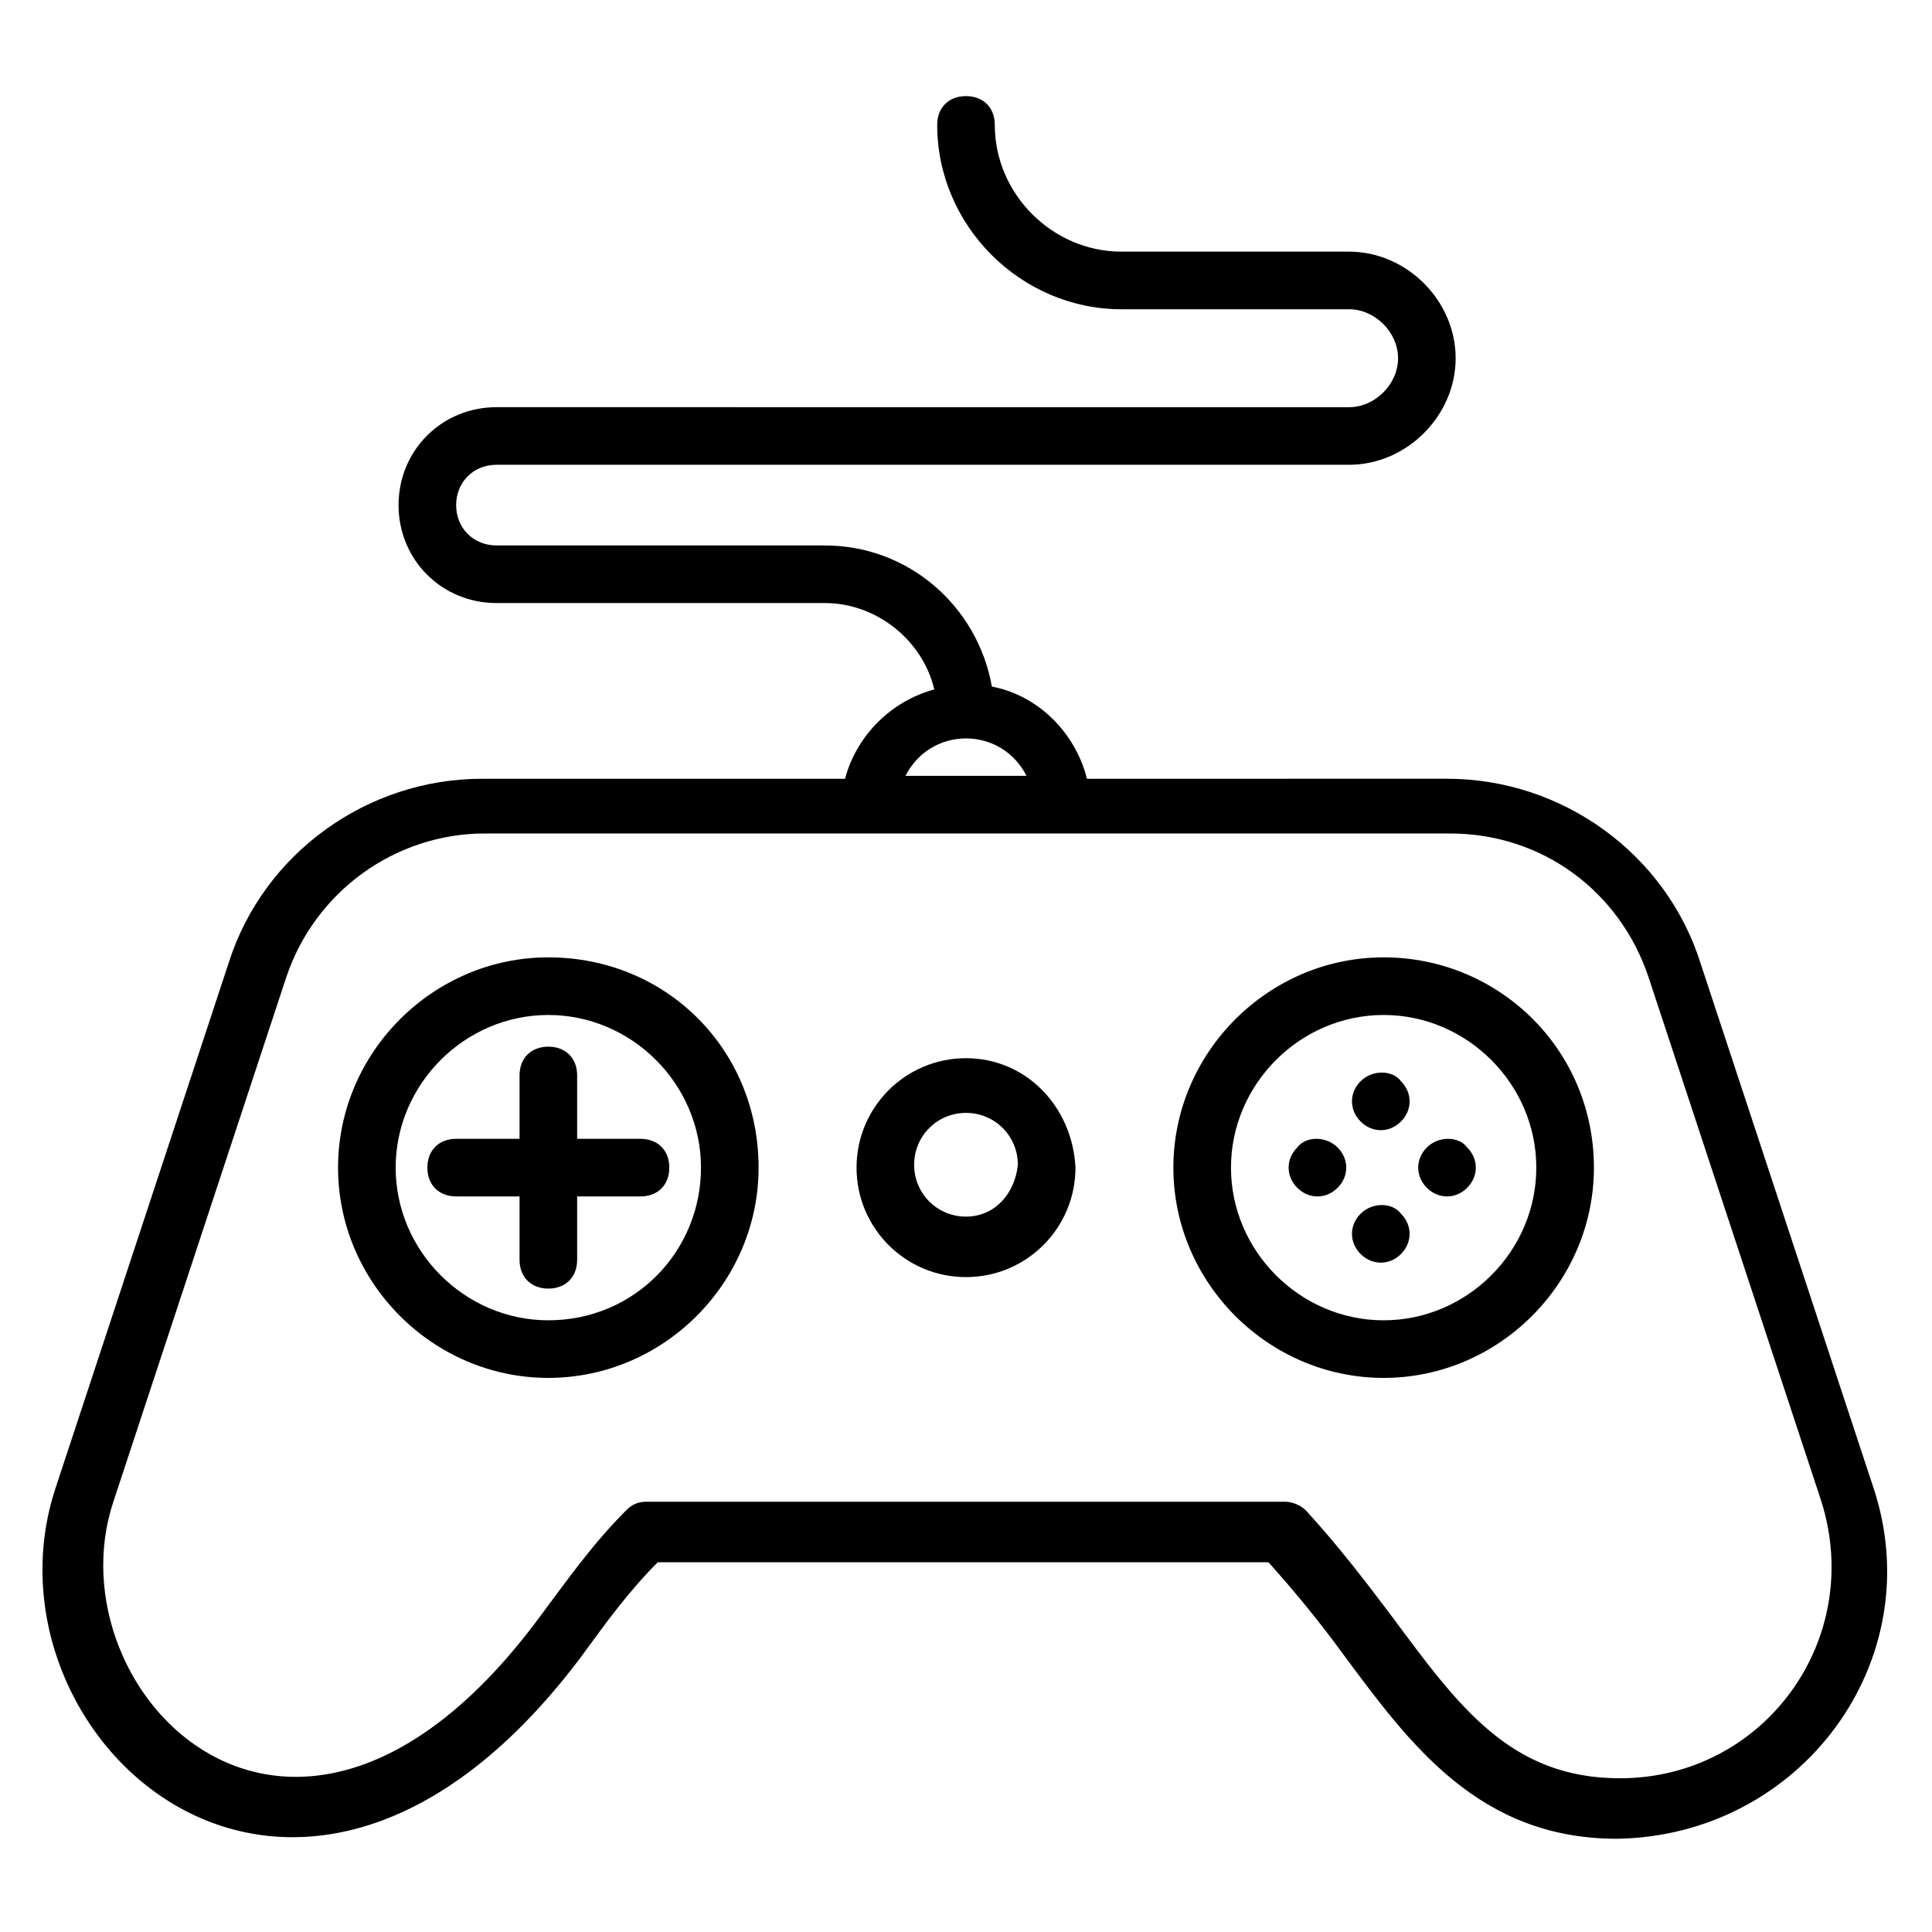 <?xml version="1.0" encoding="UTF-8"?>
<!-- Uploaded to: ICON Repo, www.svgrepo.com, Generator: ICON Repo Mixer Tools -->
<svg fill="#000000" width="800px" height="800px" version="1.1" viewBox="144 144 512 512" xmlns="http://www.w3.org/2000/svg">
 <g>
  <path d="m640.45 538.16-45.801-138.93c-9.16-29.008-36.641-48.855-67.176-48.855l-95.418 0.004c-3.055-12.215-12.977-22.137-25.191-24.426-3.816-21.375-22.137-37.402-44.273-37.402l-87.02-0.004c-6.106 0-10.688-4.582-10.688-10.688s4.582-10.688 10.688-10.688h225.95c15.266 0 28.242-12.977 28.242-28.242s-12.977-28.242-28.242-28.242h-60.305c-18.32 0-33.586-15.266-33.586-33.586 0-4.582-3.055-7.633-7.633-7.633-4.582 0-7.633 3.055-7.633 7.633 0 26.719 22.137 48.855 48.855 48.855h60.305c6.871 0 12.977 6.106 12.977 12.977s-6.106 12.977-12.977 12.977l-225.95-0.004c-14.504 0-25.953 11.449-25.953 25.953 0 14.504 11.449 25.953 25.953 25.953h87.023c13.742 0 25.953 9.922 29.008 22.902-11.449 3.055-20.609 12.215-23.664 23.664h-96.184c-30.535 0-58.016 19.848-67.176 48.855l-45.801 138.93c-22.137 66.41 64.121 145.8 139.69 44.273 6.106-8.398 12.215-16.793 19.848-24.426h161.83c6.871 7.633 13.742 16.031 19.848 24.426 17.559 23.664 35.879 48.855 72.52 48.855 48.855-0.766 83.203-47.332 67.938-93.133zm-240.45-198.47c6.871 0 12.977 3.816 16.031 9.922h-32.062c3.055-6.106 9.16-9.922 16.031-9.922zm173.28 275.57c-29.008 0-42.746-19.082-60.305-42.746-6.871-9.16-14.504-19.082-22.902-28.242-1.527-1.527-3.816-2.289-5.344-2.289l-169.46-0.004c-2.289 0-3.816 0.762-5.344 2.289-9.16 9.16-16.031 19.082-22.902 28.242-64.883 87.785-129.77 19.848-112.98-30.535l45.801-138.93c7.633-22.902 29.008-38.168 52.672-38.168h255.72c24.426 0 45.039 15.266 52.672 38.168l45.801 138.93c11.453 36.645-15.266 73.285-53.434 73.285z"/>
  <path d="m400 424.43c-16.031 0-29.008 12.977-29.008 29.008s12.977 29.008 29.008 29.008 29.008-12.977 29.008-29.008c-0.766-16.031-12.98-29.008-29.008-29.008zm0 41.984c-7.633 0-13.742-6.106-13.742-13.742 0-7.633 6.106-13.742 13.742-13.742 7.633 0 13.742 6.106 13.742 13.742-0.766 7.637-6.109 13.742-13.742 13.742z"/>
  <path d="m296.95 445.8v-16.793c0-4.582-3.055-7.633-7.633-7.633-4.582 0-7.633 3.055-7.633 7.633v16.793h-16.793c-4.582 0-7.633 3.055-7.633 7.633 0 4.582 3.055 7.633 7.633 7.633h16.793v16.793c0 4.582 3.055 7.633 7.633 7.633 4.582 0 7.633-3.055 7.633-7.633v-16.793h16.793c4.582 0 7.633-3.055 7.633-7.633 0-4.582-3.055-7.633-7.633-7.633z"/>
  <path d="m289.31 397.71c-30.535 0-55.723 25.191-55.723 55.723 0 30.535 25.191 55.723 55.723 55.723 30.535 0 55.723-25.191 55.723-55.723 0.004-31.293-24.426-55.723-55.723-55.723zm0 96.184c-22.137 0-40.457-18.32-40.457-40.457 0-22.137 18.32-40.457 40.457-40.457s40.457 18.32 40.457 40.457c0 22.137-17.555 40.457-40.457 40.457z"/>
  <path d="m510.68 397.71c-30.535 0-55.723 25.191-55.723 55.723 0 30.535 25.191 55.723 55.723 55.723 30.535 0 55.723-25.191 55.723-55.723 0.004-31.293-25.188-55.723-55.723-55.723zm0 96.184c-22.137 0-40.457-18.32-40.457-40.457 0-22.137 18.32-40.457 40.457-40.457 22.137 0 40.457 18.32 40.457 40.457 0 22.137-18.32 40.457-40.457 40.457z"/>
  <path d="m504.58 430.53c-3.055 3.055-3.055 7.633 0 10.688s7.633 3.055 10.688 0 3.055-7.633 0-10.688c-2.293-3.051-7.637-3.051-10.688 0z"/>
  <path d="m522.13 448.09c-3.055 3.055-3.055 7.633 0 10.688 3.055 3.055 7.633 3.055 10.688 0 3.055-3.055 3.055-7.633 0-10.688-2.289-3.055-7.633-3.055-10.688 0z"/>
  <path d="m487.79 448.09c-3.055 3.055-3.055 7.633 0 10.688 3.055 3.055 7.633 3.055 10.688 0 3.055-3.055 3.055-7.633 0-10.688-3.055-3.055-8.398-3.055-10.688 0z"/>
  <path d="m504.58 465.64c-3.055 3.055-3.055 7.633 0 10.688 3.055 3.055 7.633 3.055 10.688 0 3.055-3.055 3.055-7.633 0-10.688-2.293-3.051-7.637-3.051-10.688 0z"/>
 </g>
</svg>